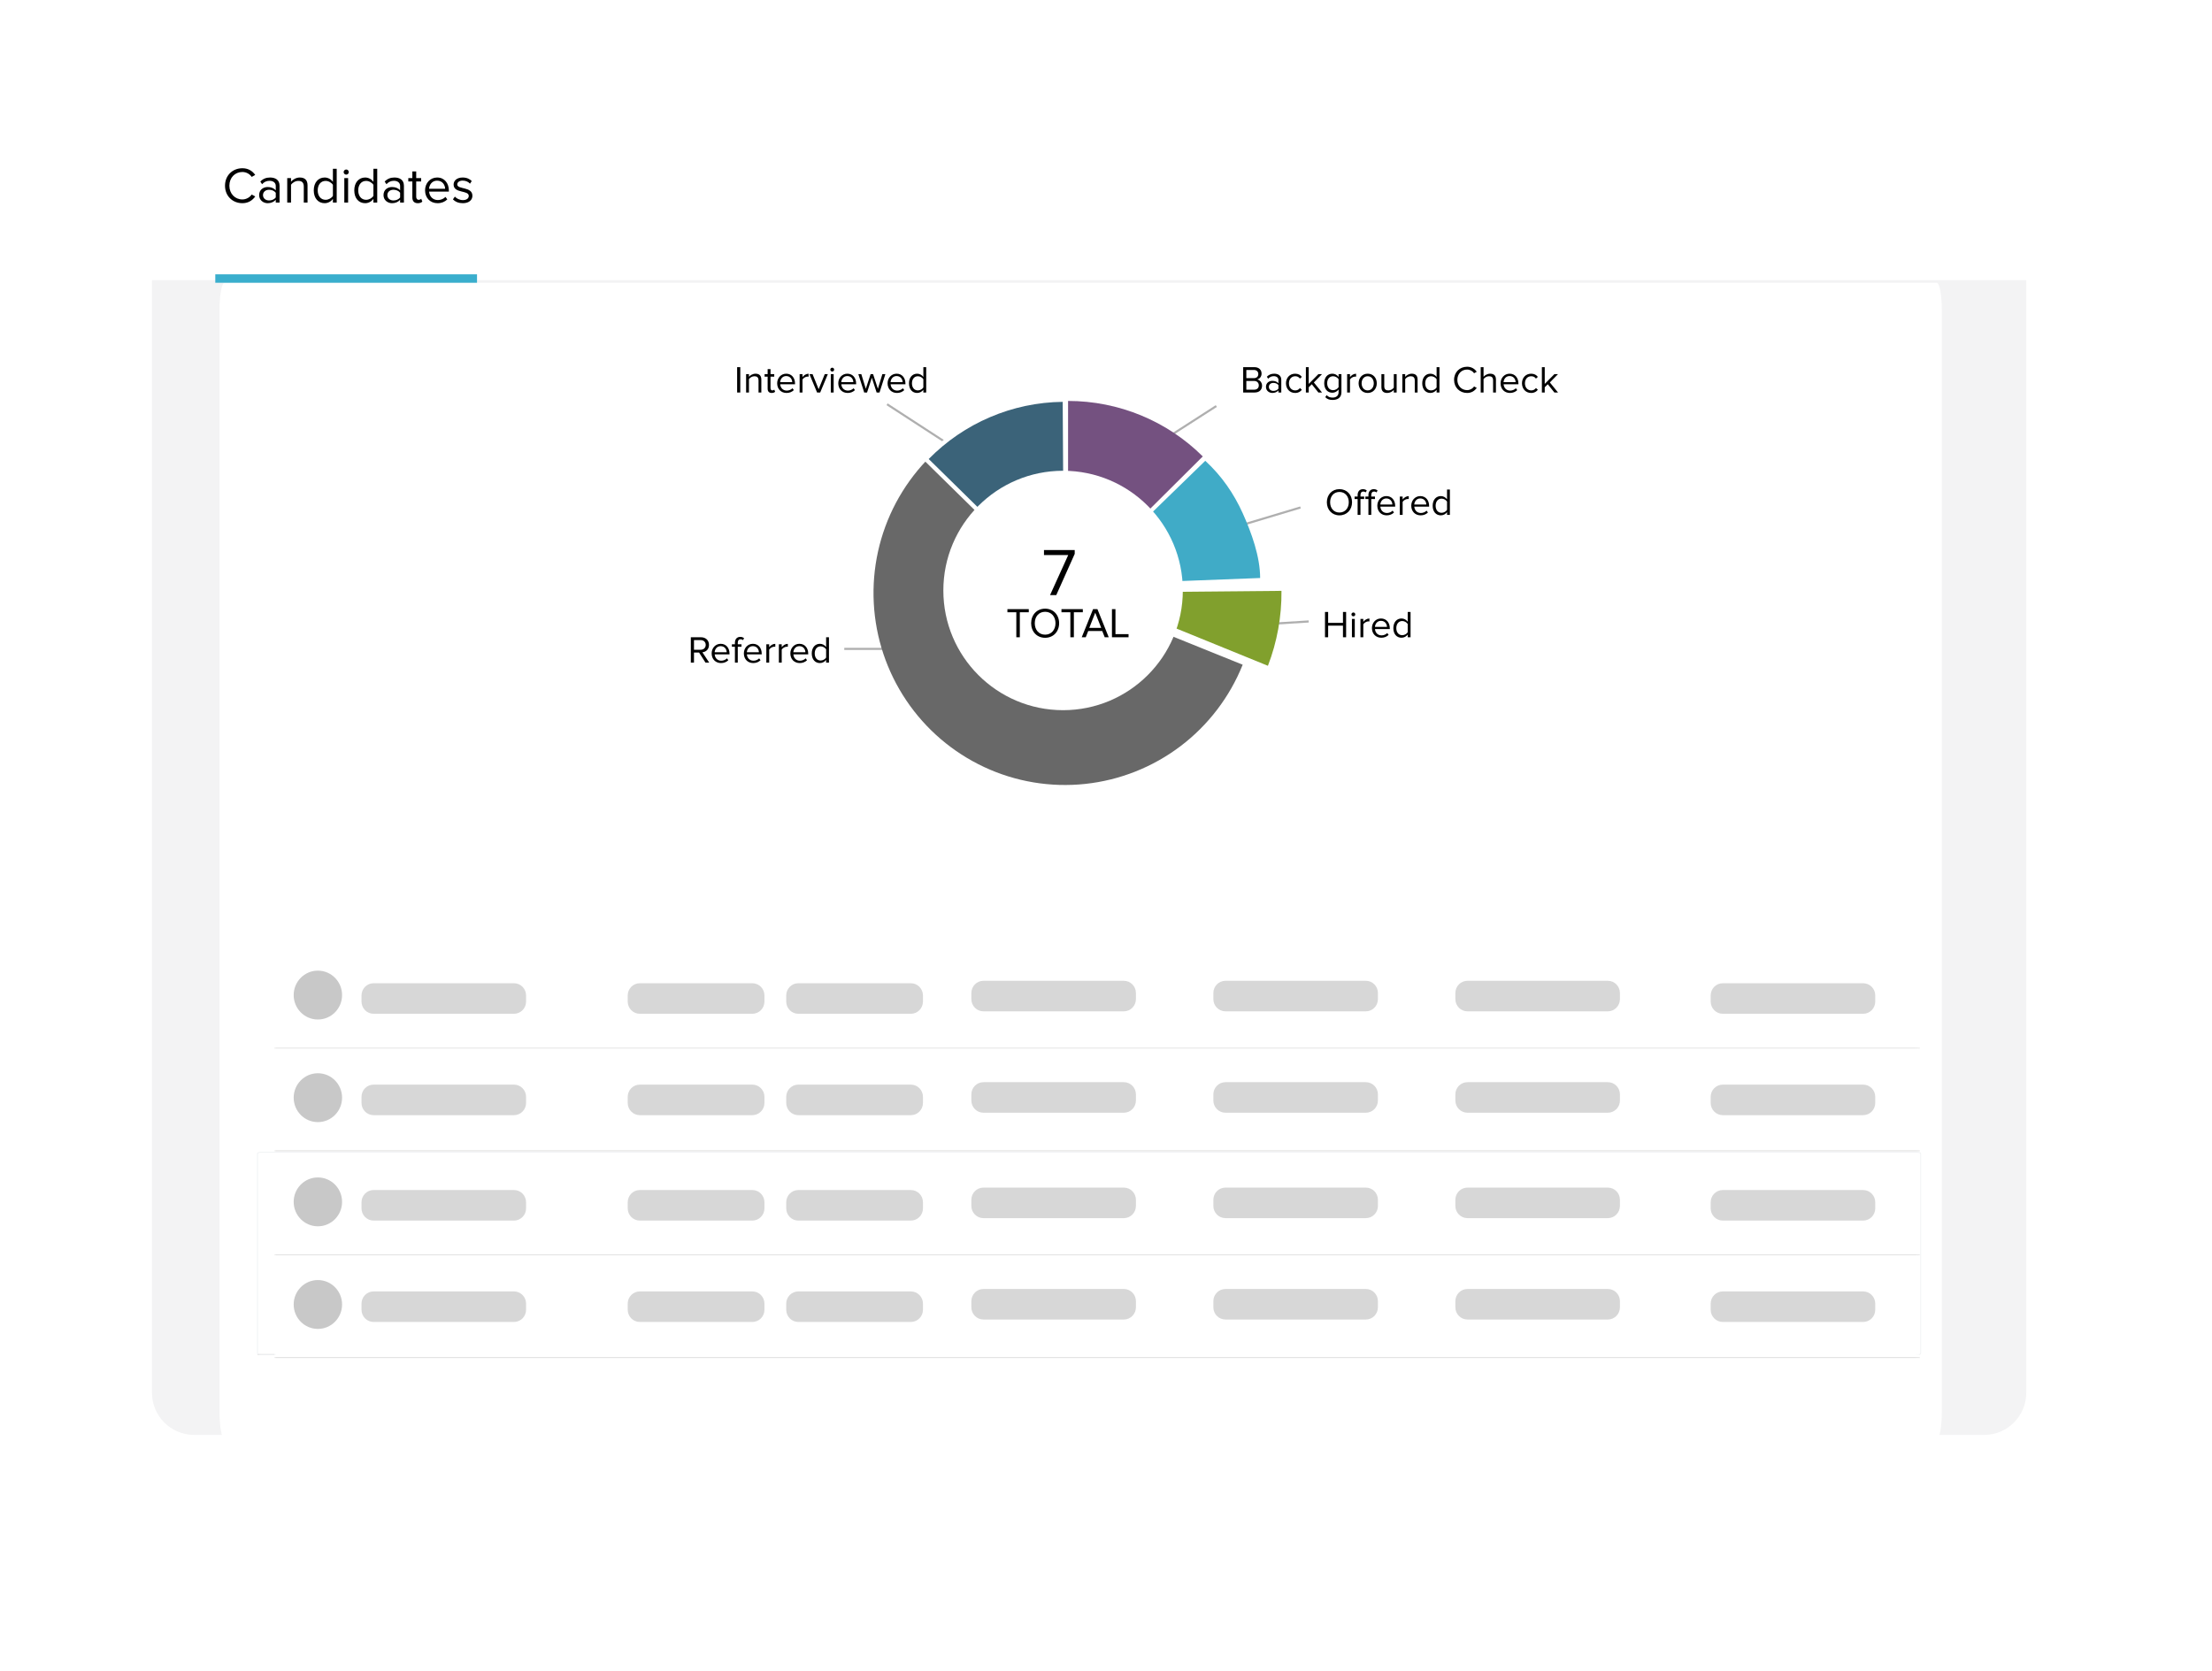 <svg width="524" height="396" viewBox="0 0 524 396" fill="none" xmlns="http://www.w3.org/2000/svg">
<g filter="url(#filter0_ddd_3679_560)">
<rect x="36" y="24" width="444" height="316" rx="10" fill="white"/>
</g>
<path d="M36 66.383H480V330C480 335.523 475.523 340 470 340H46C40.477 340 36 335.523 36 330V66.383Z" fill="#F3F3F4"/>
<rect x="65" y="93" width="393.925" height="241.917" fill="white"/>
<path d="M458.8 67H53.2C52.537 67 52 69.921 52 73.524V334.476C52 338.079 52.537 341 53.2 341H458.8C459.463 341 460 338.079 460 334.476V73.524C460 69.921 459.463 67 458.8 67Z" fill="white"/>
<rect x="51" y="65" width="62" height="2" fill="#3AAECD"/>
<path d="M61 320.935H454.814" stroke="#D6D6D6" stroke-width="0.173"/>
<path d="M453.841 273H62.159C61.519 273 61 273.135 61 273.302V320.698C61 320.865 61.519 321 62.159 321H453.841C454.481 321 455 320.865 455 320.698V273.302C455 273.135 454.481 273 453.841 273Z" stroke="#EEF0F2" stroke-width="0.173"/>
<mask id="mask0_3679_560" style="mask-type:luminance" maskUnits="userSpaceOnUse" x="65" y="273" width="390" height="54">
<path d="M453.685 273H66.147C65.513 273 65 273.15 65 273.335V325.865C65 326.049 65.513 326.199 66.147 326.199H453.685C454.318 326.199 454.832 326.049 454.832 325.865V273.335C454.832 273.15 454.318 273 453.685 273Z" fill="white"/>
</mask>
<g mask="url(#mask0_3679_560)">
<path d="M75.302 278.988C78.469 278.988 81.034 281.578 81.034 284.776C81.034 287.975 78.469 290.565 75.302 290.565C72.134 290.565 69.569 287.975 69.569 284.776C69.569 281.578 72.134 278.988 75.302 278.988Z" fill="#C8C8C8"/>
<path d="M64.983 297.367H454.814" stroke="#D6D6D6" stroke-width="0.173"/>
<path d="M454.814 297.512H64.983V321.824H454.814V297.512Z" fill="white"/>
<path d="M75.302 303.3C78.469 303.3 81.034 305.891 81.034 309.089C81.034 312.287 78.469 314.878 75.302 314.878C72.134 314.878 69.569 312.287 69.569 309.089C69.569 305.891 72.134 303.3 75.302 303.3Z" fill="#C8C8C8"/>
<path d="M64.983 321.679H454.814" stroke="#D6D6D6" stroke-width="0.173"/>
<path d="M121.755 281.972H88.504C86.921 281.972 85.638 283.268 85.638 284.867V286.314C85.638 287.912 86.921 289.208 88.504 289.208H121.755C123.338 289.208 124.621 287.912 124.621 286.314V284.867C124.621 283.268 123.338 281.972 121.755 281.972Z" fill="#D7D7D7"/>
<path d="M178.223 281.972H151.565C149.982 281.972 148.699 283.268 148.699 284.867V286.314C148.699 287.912 149.982 289.208 151.565 289.208H178.223C179.806 289.208 181.089 287.912 181.089 286.314V284.867C181.089 283.268 179.806 281.972 178.223 281.972Z" fill="#D7D7D7"/>
<path d="M266.222 281.394H232.971C231.388 281.394 230.105 282.689 230.105 284.288V285.735C230.105 287.334 231.388 288.629 232.971 288.629H266.222C267.805 288.629 269.088 287.334 269.088 285.735V284.288C269.088 282.689 267.805 281.394 266.222 281.394Z" fill="#D7D7D7"/>
<path d="M323.55 281.394H290.3C288.716 281.394 287.433 282.689 287.433 284.288V285.735C287.433 287.334 288.716 288.629 290.3 288.629H323.55C325.133 288.629 326.416 287.334 326.416 285.735V284.288C326.416 282.689 325.133 281.394 323.55 281.394Z" fill="#D7D7D7"/>
<path d="M380.878 281.394H347.628C346.045 281.394 344.761 282.689 344.761 284.288V285.735C344.761 287.334 346.045 288.629 347.628 288.629H380.878C382.461 288.629 383.745 287.334 383.745 285.735V284.288C383.745 282.689 382.461 281.394 380.878 281.394Z" fill="#D7D7D7"/>
<path d="M441.359 281.972H408.109C406.526 281.972 405.243 283.268 405.243 284.867V286.314C405.243 287.912 406.526 289.208 408.109 289.208H441.359C442.942 289.208 444.226 287.912 444.226 286.314V284.867C444.226 283.268 442.942 281.972 441.359 281.972Z" fill="#D7D7D7"/>
<path d="M215.773 281.972H189.115C187.532 281.972 186.249 283.268 186.249 284.867V286.314C186.249 287.912 187.532 289.208 189.115 289.208H215.773C217.356 289.208 218.639 287.912 218.639 286.314V284.867C218.639 283.268 217.356 281.972 215.773 281.972Z" fill="#D7D7D7"/>
<path d="M121.755 305.995H88.504C86.921 305.995 85.638 307.291 85.638 308.89V310.337C85.638 311.935 86.921 313.231 88.504 313.231H121.755C123.338 313.231 124.621 311.935 124.621 310.337V308.89C124.621 307.291 123.338 305.995 121.755 305.995Z" fill="#D7D7D7"/>
<path d="M178.223 305.995H151.565C149.982 305.995 148.699 307.291 148.699 308.89V310.337C148.699 311.935 149.982 313.231 151.565 313.231H178.223C179.806 313.231 181.089 311.935 181.089 310.337V308.89C181.089 307.291 179.806 305.995 178.223 305.995Z" fill="#D7D7D7"/>
<path d="M266.222 305.417H232.971C231.388 305.417 230.105 306.712 230.105 308.311V309.758C230.105 311.357 231.388 312.652 232.971 312.652H266.222C267.805 312.652 269.088 311.357 269.088 309.758V308.311C269.088 306.712 267.805 305.417 266.222 305.417Z" fill="#D7D7D7"/>
<path d="M323.55 305.417H290.3C288.716 305.417 287.433 306.712 287.433 308.311V309.758C287.433 311.357 288.716 312.652 290.3 312.652H323.55C325.133 312.652 326.416 311.357 326.416 309.758V308.311C326.416 306.712 325.133 305.417 323.55 305.417Z" fill="#D7D7D7"/>
<path d="M380.878 305.417H347.628C346.045 305.417 344.761 306.712 344.761 308.311V309.758C344.761 311.357 346.045 312.652 347.628 312.652H380.878C382.461 312.652 383.745 311.357 383.745 309.758V308.311C383.745 306.712 382.461 305.417 380.878 305.417Z" fill="#D7D7D7"/>
<path d="M441.359 305.995H408.109C406.526 305.995 405.243 307.291 405.243 308.89V310.337C405.243 311.935 406.526 313.231 408.109 313.231H441.359C442.942 313.231 444.226 311.935 444.226 310.337V308.89C444.226 307.291 442.942 305.995 441.359 305.995Z" fill="#D7D7D7"/>
<path d="M215.773 305.995H189.115C187.532 305.995 186.249 307.291 186.249 308.89V310.337C186.249 311.935 187.532 313.231 189.115 313.231H215.773C217.356 313.231 218.639 311.935 218.639 310.337V308.89C218.639 307.291 217.356 305.995 215.773 305.995Z" fill="#D7D7D7"/>
</g>
<mask id="mask1_3679_560" style="mask-type:luminance" maskUnits="userSpaceOnUse" x="65" y="224" width="390" height="54">
<path d="M453.685 224H66.147C65.513 224 65 224.15 65 224.335V276.865C65 277.049 65.513 277.199 66.147 277.199H453.685C454.318 277.199 454.832 277.049 454.832 276.865V224.335C454.832 224.15 454.318 224 453.685 224Z" fill="white"/>
</mask>
<g mask="url(#mask1_3679_560)">
<path d="M75.302 229.988C78.469 229.988 81.034 232.578 81.034 235.776C81.034 238.975 78.469 241.565 75.302 241.565C72.134 241.565 69.569 238.975 69.569 235.776C69.569 232.578 72.134 229.988 75.302 229.988Z" fill="#C8C8C8"/>
<path d="M64.983 248.367H454.814" stroke="#D6D6D6" stroke-width="0.173"/>
<path d="M454.814 248.512H64.983V272.824H454.814V248.512Z" fill="white"/>
<path d="M75.302 254.3C78.469 254.3 81.034 256.891 81.034 260.089C81.034 263.287 78.469 265.878 75.302 265.878C72.134 265.878 69.569 263.287 69.569 260.089C69.569 256.891 72.134 254.3 75.302 254.3Z" fill="#C8C8C8"/>
<path d="M64.983 272.679H454.814" stroke="#D6D6D6" stroke-width="0.173"/>
<path d="M121.755 232.972H88.504C86.921 232.972 85.638 234.268 85.638 235.867V237.314C85.638 238.912 86.921 240.208 88.504 240.208H121.755C123.338 240.208 124.621 238.912 124.621 237.314V235.867C124.621 234.268 123.338 232.972 121.755 232.972Z" fill="#D7D7D7"/>
<path d="M178.223 232.972H151.565C149.982 232.972 148.699 234.268 148.699 235.867V237.314C148.699 238.912 149.982 240.208 151.565 240.208H178.223C179.806 240.208 181.089 238.912 181.089 237.314V235.867C181.089 234.268 179.806 232.972 178.223 232.972Z" fill="#D7D7D7"/>
<path d="M266.222 232.394H232.971C231.388 232.394 230.105 233.689 230.105 235.288V236.735C230.105 238.334 231.388 239.629 232.971 239.629H266.222C267.805 239.629 269.088 238.334 269.088 236.735V235.288C269.088 233.689 267.805 232.394 266.222 232.394Z" fill="#D7D7D7"/>
<path d="M323.55 232.394H290.3C288.716 232.394 287.433 233.689 287.433 235.288V236.735C287.433 238.334 288.716 239.629 290.3 239.629H323.55C325.133 239.629 326.416 238.334 326.416 236.735V235.288C326.416 233.689 325.133 232.394 323.55 232.394Z" fill="#D7D7D7"/>
<path d="M380.878 232.394H347.628C346.045 232.394 344.761 233.689 344.761 235.288V236.735C344.761 238.334 346.045 239.629 347.628 239.629H380.878C382.461 239.629 383.745 238.334 383.745 236.735V235.288C383.745 233.689 382.461 232.394 380.878 232.394Z" fill="#D7D7D7"/>
<path d="M441.359 232.972H408.109C406.526 232.972 405.243 234.268 405.243 235.867V237.314C405.243 238.912 406.526 240.208 408.109 240.208H441.359C442.942 240.208 444.226 238.912 444.226 237.314V235.867C444.226 234.268 442.942 232.972 441.359 232.972Z" fill="#D7D7D7"/>
<path d="M215.773 232.972H189.115C187.532 232.972 186.249 234.268 186.249 235.867V237.314C186.249 238.912 187.532 240.208 189.115 240.208H215.773C217.356 240.208 218.639 238.912 218.639 237.314V235.867C218.639 234.268 217.356 232.972 215.773 232.972Z" fill="#D7D7D7"/>
<path d="M121.755 256.995H88.504C86.921 256.995 85.638 258.291 85.638 259.89V261.337C85.638 262.935 86.921 264.231 88.504 264.231H121.755C123.338 264.231 124.621 262.935 124.621 261.337V259.89C124.621 258.291 123.338 256.995 121.755 256.995Z" fill="#D7D7D7"/>
<path d="M178.223 256.995H151.565C149.982 256.995 148.699 258.291 148.699 259.89V261.337C148.699 262.935 149.982 264.231 151.565 264.231H178.223C179.806 264.231 181.089 262.935 181.089 261.337V259.89C181.089 258.291 179.806 256.995 178.223 256.995Z" fill="#D7D7D7"/>
<path d="M266.222 256.417H232.971C231.388 256.417 230.105 257.712 230.105 259.311V260.758C230.105 262.357 231.388 263.652 232.971 263.652H266.222C267.805 263.652 269.088 262.357 269.088 260.758V259.311C269.088 257.712 267.805 256.417 266.222 256.417Z" fill="#D7D7D7"/>
<path d="M323.55 256.417H290.3C288.716 256.417 287.433 257.712 287.433 259.311V260.758C287.433 262.357 288.716 263.652 290.3 263.652H323.55C325.133 263.652 326.416 262.357 326.416 260.758V259.311C326.416 257.712 325.133 256.417 323.55 256.417Z" fill="#D7D7D7"/>
<path d="M380.878 256.417H347.628C346.045 256.417 344.761 257.712 344.761 259.311V260.758C344.761 262.357 346.045 263.652 347.628 263.652H380.878C382.461 263.652 383.745 262.357 383.745 260.758V259.311C383.745 257.712 382.461 256.417 380.878 256.417Z" fill="#D7D7D7"/>
<path d="M441.359 256.995H408.109C406.526 256.995 405.243 258.291 405.243 259.89V261.337C405.243 262.935 406.526 264.231 408.109 264.231H441.359C442.942 264.231 444.226 262.935 444.226 261.337V259.89C444.226 258.291 442.942 256.995 441.359 256.995Z" fill="#D7D7D7"/>
<path d="M215.773 256.995H189.115C187.532 256.995 186.249 258.291 186.249 259.89V261.337C186.249 262.935 187.532 264.231 189.115 264.231H215.773C217.356 264.231 218.639 262.935 218.639 261.337V259.89C218.639 258.291 217.356 256.995 215.773 256.995Z" fill="#D7D7D7"/>
</g>
<path d="M57.42 48.144C55.116 48.144 53.304 46.464 53.304 44.004C53.304 41.544 55.116 39.864 57.42 39.864C58.836 39.864 59.82 40.536 60.456 41.448L59.628 41.916C59.172 41.232 58.332 40.752 57.42 40.752C55.668 40.752 54.336 42.084 54.336 44.004C54.336 45.9 55.668 47.256 57.42 47.256C58.332 47.256 59.172 46.764 59.628 46.092L60.468 46.548C59.796 47.472 58.836 48.144 57.42 48.144ZM66.225 48H65.325V47.34C64.857 47.868 64.185 48.144 63.405 48.144C62.433 48.144 61.389 47.484 61.389 46.224C61.389 44.916 62.421 44.316 63.405 44.316C64.197 44.316 64.857 44.568 65.325 45.096V44.052C65.325 43.284 64.701 42.84 63.861 42.84C63.165 42.84 62.601 43.08 62.085 43.644L61.665 43.02C62.289 42.372 63.033 42.06 63.981 42.06C65.217 42.06 66.225 42.612 66.225 44.016V48ZM63.741 47.496C64.365 47.496 64.977 47.256 65.325 46.776V45.672C64.977 45.204 64.365 44.964 63.741 44.964C62.889 44.964 62.301 45.492 62.301 46.224C62.301 46.968 62.889 47.496 63.741 47.496ZM72.853 48H71.965V44.208C71.965 43.176 71.437 42.864 70.657 42.864C69.949 42.864 69.289 43.296 68.941 43.764V48H68.041V42.204H68.941V43.044C69.349 42.552 70.141 42.06 71.017 42.06C72.217 42.06 72.853 42.672 72.853 43.932V48ZM79.762 48H78.862V47.136C78.43 47.724 77.722 48.144 76.906 48.144C75.394 48.144 74.326 46.992 74.326 45.108C74.326 43.248 75.394 42.06 76.906 42.06C77.686 42.06 78.394 42.444 78.862 43.08V39.996H79.762V48ZM77.134 47.34C77.842 47.34 78.55 46.92 78.862 46.416V43.8C78.55 43.296 77.842 42.864 77.134 42.864C75.958 42.864 75.262 43.824 75.262 45.108C75.262 46.392 75.958 47.34 77.134 47.34ZM82.02 41.376C81.684 41.376 81.408 41.112 81.408 40.776C81.408 40.44 81.684 40.164 82.02 40.164C82.356 40.164 82.62 40.44 82.62 40.776C82.62 41.112 82.356 41.376 82.02 41.376ZM82.464 48H81.564V42.204H82.464V48ZM89.36 48H88.46V47.136C88.028 47.724 87.32 48.144 86.504 48.144C84.992 48.144 83.924 46.992 83.924 45.108C83.924 43.248 84.992 42.06 86.504 42.06C87.284 42.06 87.992 42.444 88.46 43.08V39.996H89.36V48ZM86.732 47.34C87.44 47.34 88.148 46.92 88.46 46.416V43.8C88.148 43.296 87.44 42.864 86.732 42.864C85.556 42.864 84.86 43.824 84.86 45.108C84.86 46.392 85.556 47.34 86.732 47.34ZM95.686 48H94.786V47.34C94.318 47.868 93.646 48.144 92.866 48.144C91.894 48.144 90.85 47.484 90.85 46.224C90.85 44.916 91.882 44.316 92.866 44.316C93.658 44.316 94.318 44.568 94.786 45.096V44.052C94.786 43.284 94.162 42.84 93.322 42.84C92.626 42.84 92.062 43.08 91.546 43.644L91.126 43.02C91.75 42.372 92.494 42.06 93.442 42.06C94.678 42.06 95.686 42.612 95.686 44.016V48ZM93.202 47.496C93.826 47.496 94.438 47.256 94.786 46.776V45.672C94.438 45.204 93.826 44.964 93.202 44.964C92.35 44.964 91.762 45.492 91.762 46.224C91.762 46.968 92.35 47.496 93.202 47.496ZM98.978 48.144C98.114 48.144 97.682 47.652 97.682 46.788V42.996H96.722V42.204H97.682V40.62H98.594V42.204H99.77V42.996H98.594V46.596C98.594 47.028 98.786 47.34 99.17 47.34C99.434 47.34 99.662 47.22 99.782 47.088L100.046 47.772C99.818 47.988 99.494 48.144 98.978 48.144ZM103.657 48.144C101.929 48.144 100.693 46.908 100.693 45.096C100.693 43.416 101.893 42.06 103.549 42.06C105.301 42.06 106.333 43.428 106.333 45.168V45.396H101.653C101.725 46.488 102.481 47.4 103.729 47.4C104.401 47.4 105.061 47.136 105.529 46.656L105.961 47.244C105.373 47.82 104.593 48.144 103.657 48.144ZM105.445 44.724C105.433 43.872 104.857 42.804 103.537 42.804C102.301 42.804 101.689 43.848 101.641 44.724H105.445ZM109.639 48.144C108.679 48.144 107.887 47.844 107.299 47.232L107.755 46.584C108.139 47.028 108.871 47.412 109.663 47.412C110.551 47.412 111.043 46.992 111.043 46.416C111.043 45.012 107.455 45.876 107.455 43.728C107.455 42.816 108.223 42.06 109.603 42.06C110.599 42.06 111.295 42.432 111.751 42.9L111.331 43.524C110.983 43.104 110.359 42.792 109.603 42.792C108.811 42.792 108.319 43.188 108.319 43.704C108.319 44.964 111.907 44.136 111.907 46.392C111.907 47.364 111.127 48.144 109.639 48.144Z" fill="black"/>
<line x1="200" y1="153.75" x2="213" y2="153.75" stroke="#AFAFAF" stroke-width="0.5"/>
<line x1="210.136" y1="95.79" x2="230.136" y2="108.79" stroke="#AFAFAF" stroke-width="0.5"/>
<line x1="288.135" y1="96.21" x2="274.135" y2="105.21" stroke="#AFAFAF" stroke-width="0.5"/>
<line x1="308.072" y1="120.239" x2="288.072" y2="126.239" stroke="#AFAFAF" stroke-width="0.5"/>
<line x1="310.016" y1="147.25" x2="294.016" y2="148.25" stroke="#AFAFAF" stroke-width="0.5"/>
<path d="M298.515 136.955C298.515 131.906 296.483 126.255 294.379 121.591C292.275 116.927 289.396 112.757 285.515 109.182L264.243 129.864C265.539 131.055 265.986 132.238 266.682 133.801C267.386 135.364 267.788 136.445 267.788 138.136L298.515 136.955Z" fill="#40ABC7"/>
<path d="M284.925 108.148C276.464 99.729 264.988 95 253.015 95V124.873C257.024 124.873 260.859 126.459 263.694 129.273L284.917 108.155L284.925 108.148Z" fill="#745180"/>
<path d="M252.298 95.015C244.064 95.015 235.98 97.26 228.925 101.513C221.87 105.767 216.101 111.871 212.229 119.157C208.365 126.452 206.55 134.656 206.989 142.905C207.42 151.155 210.089 159.124 214.694 165.963C219.299 172.81 225.681 178.262 233.145 181.75C240.608 185.238 248.88 186.618 257.07 185.746C265.259 184.874 273.055 181.788 279.634 176.814C286.205 171.84 291.301 165.16 294.379 157.501L266.386 146.196C265.357 148.759 263.648 150.996 261.448 152.656C259.248 154.324 256.639 155.356 253.894 155.644C251.157 155.932 248.381 155.469 245.886 154.302C243.391 153.134 241.251 151.307 239.708 149.017C238.166 146.727 237.273 144.058 237.13 141.298C236.986 138.538 237.591 135.793 238.884 133.352C240.177 130.91 242.105 128.87 244.472 127.445C246.831 126.019 249.538 125.269 252.298 125.269V95V95.015Z" fill="#686868"/>
<path d="M252.241 95.21L252.237 94.709L251.736 94.714C239.669 94.851 228.126 99.777 219.643 108.412L219.293 108.768L219.65 109.119L240.959 130.054L241.316 130.404L241.666 130.048C244.383 127.283 248.076 125.712 251.939 125.663L252.435 125.657L252.432 125.16L252.241 95.222L252.241 95.221L252.241 95.21ZM251.742 95.225L251.741 95.225L251.742 95.225Z" fill="#3B6379" stroke="white"/>
<path d="M300.36 157.745C302.535 152.099 303.624 146.076 303.568 140L273.121 140.28C273.138 142.31 272.772 144.328 272.047 146.224L300.352 157.753L300.36 157.745Z" fill="#81A02D"/>
<circle cx="251.834" cy="139.909" r="28.364" fill="white"/>
<path d="M250.221 141H248.749L253.053 131.512H247.309V130.328H254.589V131.24L250.221 141ZM241.587 151H240.757V145.07H238.647V144.33H243.707V145.07H241.587V151ZM247.577 151.12C245.607 151.12 244.267 149.64 244.267 147.67C244.267 145.7 245.607 144.22 247.577 144.22C249.547 144.22 250.897 145.7 250.897 147.67C250.897 149.64 249.547 151.12 247.577 151.12ZM247.577 150.38C249.067 150.38 250.037 149.22 250.037 147.67C250.037 146.11 249.067 144.96 247.577 144.96C246.077 144.96 245.127 146.11 245.127 147.67C245.127 149.22 246.077 150.38 247.577 150.38ZM254.39 151H253.56V145.07H251.45V144.33H256.51V145.07H254.39V151ZM262.649 151H261.699L261.109 149.51H257.789L257.199 151H256.249L258.939 144.33H259.969L262.649 151ZM260.869 148.78L259.449 145.18L258.039 148.78H260.869ZM267.341 151H263.411V144.33H264.241V150.26H267.341V151Z" fill="black"/>
<path d="M318.882 151H318.135V148.246H314.625V151H313.878V144.997H314.625V147.58H318.135V144.997H318.882V151ZM320.6 146.032C320.348 146.032 320.141 145.834 320.141 145.582C320.141 145.33 320.348 145.123 320.6 145.123C320.852 145.123 321.05 145.33 321.05 145.582C321.05 145.834 320.852 146.032 320.6 146.032ZM320.933 151H320.258V146.653H320.933V151ZM322.955 151H322.28V146.653H322.955V147.346C323.306 146.896 323.81 146.554 324.404 146.554V147.247C324.323 147.238 324.242 147.229 324.143 147.229C323.72 147.229 323.153 147.571 322.955 147.922V151ZM327.222 151.108C325.926 151.108 324.999 150.181 324.999 148.822C324.999 147.562 325.899 146.545 327.141 146.545C328.455 146.545 329.229 147.571 329.229 148.876V149.047H325.719C325.773 149.866 326.34 150.55 327.276 150.55C327.78 150.55 328.275 150.352 328.626 149.992L328.95 150.433C328.509 150.865 327.924 151.108 327.222 151.108ZM328.563 148.543C328.554 147.904 328.122 147.103 327.132 147.103C326.205 147.103 325.746 147.886 325.71 148.543H328.563ZM334.147 151H333.472V150.352C333.148 150.793 332.617 151.108 332.005 151.108C330.871 151.108 330.07 150.244 330.07 148.831C330.07 147.436 330.871 146.545 332.005 146.545C332.59 146.545 333.121 146.833 333.472 147.31V144.997H334.147V151ZM332.176 150.505C332.707 150.505 333.238 150.19 333.472 149.812V147.85C333.238 147.472 332.707 147.148 332.176 147.148C331.294 147.148 330.772 147.868 330.772 148.831C330.772 149.794 331.294 150.505 332.176 150.505Z" fill="black"/>
<path d="M317.299 122.108C315.526 122.108 314.32 120.776 314.32 119.003C314.32 117.23 315.526 115.898 317.299 115.898C319.072 115.898 320.287 117.23 320.287 119.003C320.287 120.776 319.072 122.108 317.299 122.108ZM317.299 121.442C318.64 121.442 319.513 120.398 319.513 119.003C319.513 117.599 318.64 116.564 317.299 116.564C315.949 116.564 315.094 117.599 315.094 119.003C315.094 120.398 315.949 121.442 317.299 121.442ZM322.282 122H321.607V118.247H320.887V117.653H321.607V117.32C321.607 116.429 322.102 115.907 322.867 115.907C323.218 115.907 323.515 115.988 323.785 116.24L323.506 116.672C323.362 116.546 323.191 116.465 322.975 116.465C322.525 116.465 322.282 116.762 322.282 117.32V117.653H323.164V118.247H322.282V122ZM324.838 122H324.163V118.247H323.443V117.653H324.163V117.32C324.163 116.429 324.658 115.907 325.423 115.907C325.774 115.907 326.071 115.988 326.341 116.24L326.062 116.672C325.918 116.546 325.747 116.465 325.531 116.465C325.081 116.465 324.838 116.762 324.838 117.32V117.653H325.72V118.247H324.838V122ZM328.495 122.108C327.199 122.108 326.272 121.181 326.272 119.822C326.272 118.562 327.172 117.545 328.414 117.545C329.728 117.545 330.502 118.571 330.502 119.876V120.047H326.992C327.046 120.866 327.613 121.55 328.549 121.55C329.053 121.55 329.548 121.352 329.899 120.992L330.223 121.433C329.782 121.865 329.197 122.108 328.495 122.108ZM329.836 119.543C329.827 118.904 329.395 118.103 328.405 118.103C327.478 118.103 327.019 118.886 326.983 119.543H329.836ZM332.27 122H331.595V117.653H332.27V118.346C332.621 117.896 333.125 117.554 333.719 117.554V118.247C333.638 118.238 333.557 118.229 333.458 118.229C333.035 118.229 332.468 118.571 332.27 118.922V122ZM336.537 122.108C335.241 122.108 334.314 121.181 334.314 119.822C334.314 118.562 335.214 117.545 336.456 117.545C337.77 117.545 338.544 118.571 338.544 119.876V120.047H335.034C335.088 120.866 335.655 121.55 336.591 121.55C337.095 121.55 337.59 121.352 337.941 120.992L338.265 121.433C337.824 121.865 337.239 122.108 336.537 122.108ZM337.878 119.543C337.869 118.904 337.437 118.103 336.447 118.103C335.52 118.103 335.061 118.886 335.025 119.543H337.878ZM343.462 122H342.787V121.352C342.463 121.793 341.932 122.108 341.32 122.108C340.186 122.108 339.385 121.244 339.385 119.831C339.385 118.436 340.186 117.545 341.32 117.545C341.905 117.545 342.436 117.833 342.787 118.31V115.997H343.462V122ZM341.491 121.505C342.022 121.505 342.553 121.19 342.787 120.812V118.85C342.553 118.472 342.022 118.148 341.491 118.148C340.609 118.148 340.087 118.868 340.087 119.831C340.087 120.794 340.609 121.505 341.491 121.505Z" fill="black"/>
<path d="M168.007 157H167.125L165.604 154.615H164.398V157H163.651V150.997H166.063C167.161 150.997 167.953 151.699 167.953 152.806C167.953 153.886 167.206 154.48 166.387 154.552L168.007 157ZM165.973 153.958C166.684 153.958 167.179 153.481 167.179 152.806C167.179 152.122 166.684 151.663 165.973 151.663H164.398V153.958H165.973ZM170.807 157.108C169.511 157.108 168.584 156.181 168.584 154.822C168.584 153.562 169.484 152.545 170.726 152.545C172.04 152.545 172.814 153.571 172.814 154.876V155.047H169.304C169.358 155.866 169.925 156.55 170.861 156.55C171.365 156.55 171.86 156.352 172.211 155.992L172.535 156.433C172.094 156.865 171.509 157.108 170.807 157.108ZM172.148 154.543C172.139 153.904 171.707 153.103 170.717 153.103C169.79 153.103 169.331 153.886 169.295 154.543H172.148ZM174.771 157H174.096V153.247H173.376V152.653H174.096V152.32C174.096 151.429 174.591 150.907 175.356 150.907C175.707 150.907 176.004 150.988 176.274 151.24L175.995 151.672C175.851 151.546 175.68 151.465 175.464 151.465C175.014 151.465 174.771 151.762 174.771 152.32V152.653H175.653V153.247H174.771V157ZM178.436 157.108C177.14 157.108 176.213 156.181 176.213 154.822C176.213 153.562 177.113 152.545 178.355 152.545C179.669 152.545 180.443 153.571 180.443 154.876V155.047H176.933C176.987 155.866 177.554 156.55 178.49 156.55C178.994 156.55 179.489 156.352 179.84 155.992L180.164 156.433C179.723 156.865 179.138 157.108 178.436 157.108ZM179.777 154.543C179.768 153.904 179.336 153.103 178.346 153.103C177.419 153.103 176.96 153.886 176.924 154.543H179.777ZM182.211 157H181.536V152.653H182.211V153.346C182.562 152.896 183.066 152.554 183.66 152.554V153.247C183.579 153.238 183.498 153.229 183.399 153.229C182.976 153.229 182.409 153.571 182.211 153.922V157ZM185.182 157H184.507V152.653H185.182V153.346C185.533 152.896 186.037 152.554 186.631 152.554V153.247C186.55 153.238 186.469 153.229 186.37 153.229C185.947 153.229 185.38 153.571 185.182 153.922V157ZM189.449 157.108C188.153 157.108 187.226 156.181 187.226 154.822C187.226 153.562 188.126 152.545 189.368 152.545C190.682 152.545 191.456 153.571 191.456 154.876V155.047H187.946C188 155.866 188.567 156.55 189.503 156.55C190.007 156.55 190.502 156.352 190.853 155.992L191.177 156.433C190.736 156.865 190.151 157.108 189.449 157.108ZM190.79 154.543C190.781 153.904 190.349 153.103 189.359 153.103C188.432 153.103 187.973 153.886 187.937 154.543H190.79ZM196.374 157H195.699V156.352C195.375 156.793 194.844 157.108 194.232 157.108C193.098 157.108 192.297 156.244 192.297 154.831C192.297 153.436 193.098 152.545 194.232 152.545C194.817 152.545 195.348 152.833 195.699 153.31V150.997H196.374V157ZM194.403 156.505C194.934 156.505 195.465 156.19 195.699 155.812V153.85C195.465 153.472 194.934 153.148 194.403 153.148C193.521 153.148 192.999 153.868 192.999 154.831C192.999 155.794 193.521 156.505 194.403 156.505Z" fill="black"/>
<path d="M175.365 93H174.618V86.997H175.365V93ZM180.353 93H179.687V90.156C179.687 89.382 179.291 89.148 178.706 89.148C178.175 89.148 177.68 89.472 177.419 89.823V93H176.744V88.653H177.419V89.283C177.725 88.914 178.319 88.545 178.976 88.545C179.876 88.545 180.353 89.004 180.353 89.949V93ZM182.817 93.108C182.169 93.108 181.845 92.739 181.845 92.091V89.247H181.125V88.653H181.845V87.465H182.529V88.653H183.411V89.247H182.529V91.947C182.529 92.271 182.673 92.505 182.961 92.505C183.159 92.505 183.33 92.415 183.42 92.316L183.618 92.829C183.447 92.991 183.204 93.108 182.817 93.108ZM186.326 93.108C185.03 93.108 184.103 92.181 184.103 90.822C184.103 89.562 185.003 88.545 186.245 88.545C187.559 88.545 188.333 89.571 188.333 90.876V91.047H184.823C184.877 91.866 185.444 92.55 186.38 92.55C186.884 92.55 187.379 92.352 187.73 91.992L188.054 92.433C187.613 92.865 187.028 93.108 186.326 93.108ZM187.667 90.543C187.658 89.904 187.226 89.103 186.236 89.103C185.309 89.103 184.85 89.886 184.814 90.543H187.667ZM190.101 93H189.426V88.653H190.101V89.346C190.452 88.896 190.956 88.554 191.55 88.554V89.247C191.469 89.238 191.388 89.229 191.289 89.229C190.866 89.229 190.299 89.571 190.101 89.922V93ZM194.296 93H193.558L191.749 88.653H192.487L193.927 92.217L195.376 88.653H196.105L194.296 93ZM197.151 88.032C196.899 88.032 196.692 87.834 196.692 87.582C196.692 87.33 196.899 87.123 197.151 87.123C197.403 87.123 197.601 87.33 197.601 87.582C197.601 87.834 197.403 88.032 197.151 88.032ZM197.484 93H196.809V88.653H197.484V93ZM200.802 93.108C199.506 93.108 198.579 92.181 198.579 90.822C198.579 89.562 199.479 88.545 200.721 88.545C202.035 88.545 202.809 89.571 202.809 90.876V91.047H199.299C199.353 91.866 199.92 92.55 200.856 92.55C201.36 92.55 201.855 92.352 202.206 91.992L202.53 92.433C202.089 92.865 201.504 93.108 200.802 93.108ZM202.143 90.543C202.134 89.904 201.702 89.103 200.712 89.103C199.785 89.103 199.326 89.886 199.29 90.543H202.143ZM208.348 93H207.664L206.53 89.508L205.396 93H204.721L203.335 88.653H204.037L205.099 92.118L206.242 88.653H206.827L207.961 92.118L209.023 88.653H209.734L208.348 93ZM212.482 93.108C211.186 93.108 210.259 92.181 210.259 90.822C210.259 89.562 211.159 88.545 212.401 88.545C213.715 88.545 214.489 89.571 214.489 90.876V91.047H210.979C211.033 91.866 211.6 92.55 212.536 92.55C213.04 92.55 213.535 92.352 213.886 91.992L214.21 92.433C213.769 92.865 213.184 93.108 212.482 93.108ZM213.823 90.543C213.814 89.904 213.382 89.103 212.392 89.103C211.465 89.103 211.006 89.886 210.97 90.543H213.823ZM219.408 93H218.733V92.352C218.409 92.793 217.878 93.108 217.266 93.108C216.132 93.108 215.331 92.244 215.331 90.831C215.331 89.436 216.132 88.545 217.266 88.545C217.851 88.545 218.382 88.833 218.733 89.31V86.997H219.408V93ZM217.437 92.505C217.968 92.505 218.499 92.19 218.733 91.812V89.85C218.499 89.472 217.968 89.148 217.437 89.148C216.555 89.148 216.033 89.868 216.033 90.831C216.033 91.794 216.555 92.505 217.437 92.505Z" fill="black"/>
<path d="M297.233 93H294.497V86.997H297.17C298.214 86.997 298.853 87.627 298.853 88.527C298.853 89.283 298.349 89.787 297.8 89.904C298.439 90.003 298.97 90.66 298.97 91.38C298.97 92.343 298.331 93 297.233 93ZM297.044 89.598C297.719 89.598 298.079 89.184 298.079 88.635C298.079 88.095 297.719 87.663 297.044 87.663H295.244V89.598H297.044ZM297.089 92.334C297.782 92.334 298.196 91.938 298.196 91.299C298.196 90.75 297.818 90.264 297.089 90.264H295.244V92.334H297.089ZM303.523 93H302.848V92.505C302.497 92.901 301.993 93.108 301.408 93.108C300.679 93.108 299.896 92.613 299.896 91.668C299.896 90.687 300.67 90.237 301.408 90.237C302.002 90.237 302.497 90.426 302.848 90.822V90.039C302.848 89.463 302.38 89.13 301.75 89.13C301.228 89.13 300.805 89.31 300.418 89.733L300.103 89.265C300.571 88.779 301.129 88.545 301.84 88.545C302.767 88.545 303.523 88.959 303.523 90.012V93ZM301.66 92.622C302.128 92.622 302.587 92.442 302.848 92.082V91.254C302.587 90.903 302.128 90.723 301.66 90.723C301.021 90.723 300.58 91.119 300.58 91.668C300.58 92.226 301.021 92.622 301.66 92.622ZM306.802 93.108C305.506 93.108 304.633 92.109 304.633 90.822C304.633 89.535 305.506 88.545 306.802 88.545C307.594 88.545 308.062 88.869 308.395 89.301L307.945 89.706C307.657 89.31 307.288 89.148 306.838 89.148C305.92 89.148 305.335 89.859 305.335 90.822C305.335 91.785 305.92 92.505 306.838 92.505C307.288 92.505 307.657 92.325 307.945 91.938L308.395 92.352C308.062 92.784 307.594 93.108 306.802 93.108ZM313.175 93H312.311L310.754 91.047L310.025 91.758V93H309.35V86.997H310.025V90.966L312.311 88.653H313.166L311.24 90.624L313.175 93ZM315.692 94.764C314.963 94.764 314.459 94.62 313.937 94.107L314.279 93.621C314.639 94.044 315.071 94.206 315.692 94.206C316.412 94.206 317.096 93.855 317.096 92.937V92.28C316.772 92.721 316.241 93.054 315.629 93.054C314.495 93.054 313.694 92.208 313.694 90.804C313.694 89.409 314.486 88.545 315.629 88.545C316.214 88.545 316.745 88.833 317.096 89.31V88.653H317.771V92.937C317.771 94.314 316.754 94.764 315.692 94.764ZM315.8 92.451C316.331 92.451 316.853 92.127 317.096 91.749V89.841C316.853 89.472 316.331 89.148 315.8 89.148C314.918 89.148 314.396 89.841 314.396 90.804C314.396 91.758 314.918 92.451 315.8 92.451ZM319.798 93H319.123V88.653H319.798V89.346C320.149 88.896 320.653 88.554 321.247 88.554V89.247C321.166 89.238 321.085 89.229 320.986 89.229C320.563 89.229 319.996 89.571 319.798 89.922V93ZM323.993 93.108C322.67 93.108 321.842 92.082 321.842 90.822C321.842 89.562 322.67 88.545 323.993 88.545C325.316 88.545 326.144 89.562 326.144 90.822C326.144 92.082 325.316 93.108 323.993 93.108ZM323.993 92.505C324.92 92.505 325.433 91.713 325.433 90.822C325.433 89.94 324.92 89.148 323.993 89.148C323.066 89.148 322.553 89.94 322.553 90.822C322.553 91.713 323.066 92.505 323.993 92.505ZM330.853 93H330.178V92.388C329.845 92.766 329.278 93.108 328.63 93.108C327.721 93.108 327.244 92.658 327.244 91.722V88.653H327.919V91.515C327.919 92.28 328.306 92.505 328.9 92.505C329.422 92.505 329.926 92.199 330.178 91.848V88.653H330.853V93ZM335.81 93H335.144V90.156C335.144 89.382 334.748 89.148 334.163 89.148C333.632 89.148 333.137 89.472 332.876 89.823V93H332.201V88.653H332.876V89.283C333.182 88.914 333.776 88.545 334.433 88.545C335.333 88.545 335.81 89.004 335.81 89.949V93ZM340.992 93H340.317V92.352C339.993 92.793 339.462 93.108 338.85 93.108C337.716 93.108 336.915 92.244 336.915 90.831C336.915 89.436 337.716 88.545 338.85 88.545C339.435 88.545 339.966 88.833 340.317 89.31V86.997H340.992V93ZM339.021 92.505C339.552 92.505 340.083 92.19 340.317 91.812V89.85C340.083 89.472 339.552 89.148 339.021 89.148C338.139 89.148 337.617 89.868 337.617 90.831C337.617 91.794 338.139 92.505 339.021 92.505ZM347.544 93.108C345.816 93.108 344.457 91.848 344.457 90.003C344.457 88.158 345.816 86.898 347.544 86.898C348.606 86.898 349.344 87.402 349.821 88.086L349.2 88.437C348.858 87.924 348.228 87.564 347.544 87.564C346.23 87.564 345.231 88.563 345.231 90.003C345.231 91.425 346.23 92.442 347.544 92.442C348.228 92.442 348.858 92.073 349.2 91.569L349.83 91.911C349.326 92.604 348.606 93.108 347.544 93.108ZM354.373 93H353.698V90.138C353.698 89.364 353.311 89.148 352.717 89.148C352.195 89.148 351.691 89.472 351.439 89.823V93H350.764V86.997H351.439V89.283C351.736 88.914 352.33 88.545 352.987 88.545C353.896 88.545 354.373 88.986 354.373 89.931V93ZM357.692 93.108C356.396 93.108 355.469 92.181 355.469 90.822C355.469 89.562 356.369 88.545 357.611 88.545C358.925 88.545 359.699 89.571 359.699 90.876V91.047H356.189C356.243 91.866 356.81 92.55 357.746 92.55C358.25 92.55 358.745 92.352 359.096 91.992L359.42 92.433C358.979 92.865 358.394 93.108 357.692 93.108ZM359.033 90.543C359.024 89.904 358.592 89.103 357.602 89.103C356.675 89.103 356.216 89.886 356.18 90.543H359.033ZM362.709 93.108C361.413 93.108 360.54 92.109 360.54 90.822C360.54 89.535 361.413 88.545 362.709 88.545C363.501 88.545 363.969 88.869 364.302 89.301L363.852 89.706C363.564 89.31 363.195 89.148 362.745 89.148C361.827 89.148 361.242 89.859 361.242 90.822C361.242 91.785 361.827 92.505 362.745 92.505C363.195 92.505 363.564 92.325 363.852 91.938L364.302 92.352C363.969 92.784 363.501 93.108 362.709 93.108ZM369.082 93H368.218L366.661 91.047L365.932 91.758V93H365.257V86.997H365.932V90.966L368.218 88.653H369.073L367.147 90.624L369.082 93Z" fill="black"/>
<defs>
<filter id="filter0_ddd_3679_560" x="0" y="0" width="524" height="396" filterUnits="userSpaceOnUse" color-interpolation-filters="sRGB">
<feFlood flood-opacity="0" result="BackgroundImageFix"/>
<feColorMatrix in="SourceAlpha" type="matrix" values="0 0 0 0 0 0 0 0 0 0 0 0 0 0 0 0 0 0 127 0" result="hardAlpha"/>
<feOffset dy="4"/>
<feGaussianBlur stdDeviation="4"/>
<feColorMatrix type="matrix" values="0 0 0 0 0 0 0 0 0 0 0 0 0 0 0 0 0 0 0.02 0"/>
<feBlend mode="normal" in2="BackgroundImageFix" result="effect1_dropShadow_3679_560"/>
<feColorMatrix in="SourceAlpha" type="matrix" values="0 0 0 0 0 0 0 0 0 0 0 0 0 0 0 0 0 0 127 0" result="hardAlpha"/>
<feOffset dx="4" dy="16"/>
<feGaussianBlur stdDeviation="20"/>
<feColorMatrix type="matrix" values="0 0 0 0 0 0 0 0 0 0 0 0 0 0 0 0 0 0 0.08 0"/>
<feBlend mode="normal" in2="effect1_dropShadow_3679_560" result="effect2_dropShadow_3679_560"/>
<feColorMatrix in="SourceAlpha" type="matrix" values="0 0 0 0 0 0 0 0 0 0 0 0 0 0 0 0 0 0 127 0" result="hardAlpha"/>
<feOffset dy="4"/>
<feGaussianBlur stdDeviation="4"/>
<feColorMatrix type="matrix" values="0 0 0 0 0 0 0 0 0 0 0 0 0 0 0 0 0 0 0.04 0"/>
<feBlend mode="normal" in2="effect2_dropShadow_3679_560" result="effect3_dropShadow_3679_560"/>
<feBlend mode="normal" in="SourceGraphic" in2="effect3_dropShadow_3679_560" result="shape"/>
</filter>
</defs>
</svg>
